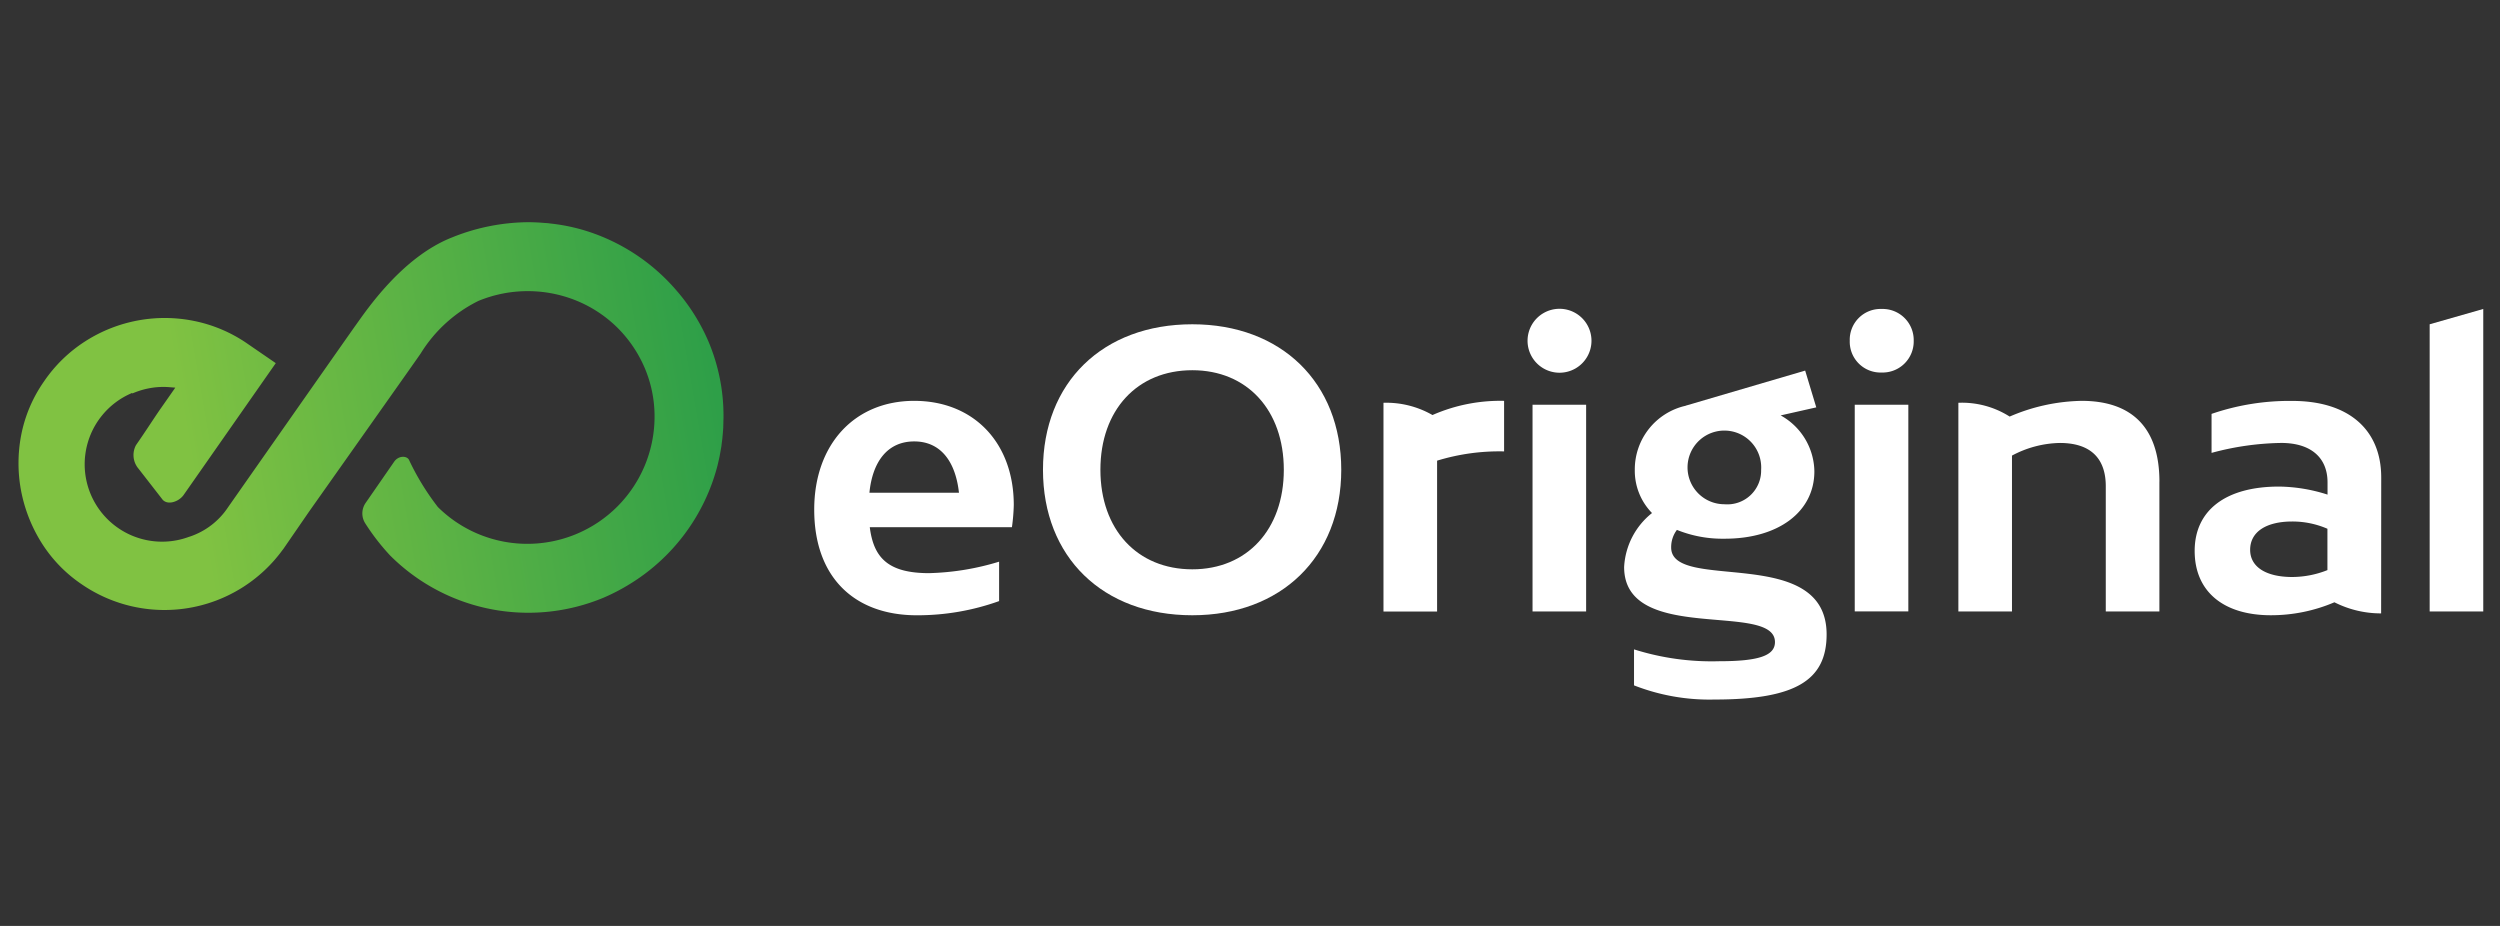 <?xml version="1.0" encoding="UTF-8"?>
<svg xmlns="http://www.w3.org/2000/svg" xmlns:xlink="http://www.w3.org/1999/xlink" width="135" height="50" viewBox="0 0 135 50">
  <rect x="0" y="0" width="135" height="50" fill="#333333" stroke="none"/>
  <defs>
    <linearGradient id="linear-gradient" y1="0.641" x2="1" y2="0.545" gradientUnits="objectBoundingBox">
      <stop offset="0" stop-color="#80c242"></stop>
      <stop offset="0.244" stop-color="#80c242"></stop>
      <stop offset="1" stop-color="#2e9f48"></stop>
    </linearGradient>
    <clipPath id="clip-path">
      <rect id="Rectangle_17755" data-name="Rectangle 17755" width="90.128" height="21.09" fill="none"></rect>
    </clipPath>
    <clipPath id="clip-eoriginal-logo">
      <rect width="135" height="50"></rect>
    </clipPath>
  </defs>
  <g id="eoriginal-logo" clip-path="url(#clip-eoriginal-logo)">
    <g id="Group_51637" data-name="Group 51637" transform="translate(0 6.751)">
      <path id="Path_16907" data-name="Path 16907" d="M27.5,0a11.153,11.153,0,0,0-4.085.82C20.7,1.887,18.782,4.769,18.205,5.568c-.375.523-6.89,9.824-6.89,9.824a4,4,0,0,1-2.034,1.575c-.033.012-.066.02-.1.032a4.178,4.178,0,0,1-3.04-7.781c0,.012,0,.023,0,.032.11-.048.224-.092.34-.131a4.271,4.271,0,0,1,.6-.156,4.053,4.053,0,0,1,1.068-.054l.317.025-.122.174s-.417.6-.629.9c-.342.484-.842,1.271-1.372,2.031a1.134,1.134,0,0,0,.137,1.271l1.265,1.627c.259.382.908.172,1.173-.211l4.974-7.115-1.52-1.044A7.765,7.765,0,0,0,9.48,5.332,7.952,7.952,0,0,0,3.638,6.409,7.749,7.749,0,0,0,1.375,8.6,7.567,7.567,0,0,0,.15,11.467a8.035,8.035,0,0,0-.018,3,8.16,8.16,0,0,0,1.089,2.809,7.525,7.525,0,0,0,2.173,2.264,7.89,7.89,0,0,0,10.877-1.859l.02-.022,1.4-2.033c6.02-8.519,5.985-8.472,6.039-8.558a7.645,7.645,0,0,1,3.1-2.816,6.986,6.986,0,0,1,5.337,0,6.807,6.807,0,0,1,2.19,1.46,6.885,6.885,0,0,1,1.46,2.165,6.685,6.685,0,0,1,.529,2.645,6.869,6.869,0,0,1-11.7,4.86,13.563,13.563,0,0,1-1.564-2.556c-.122-.217-.559-.236-.8.111l-1.537,2.221a.994.994,0,0,0-.011,1.12,11.962,11.962,0,0,0,1.328,1.714,10.551,10.551,0,0,0,11.548,2.277,10.808,10.808,0,0,0,1.384-.72,10.62,10.62,0,0,0,4.749-6.4c.013-.051.024-.1.036-.153l.037-.16c.015-.063.029-.126.041-.188s.028-.148.041-.22l.027-.156c.008-.047.017-.095.025-.143s.016-.12.023-.181l.019-.149c.009-.067.017-.133.023-.2,0-.035.006-.07.009-.1l.009-.109c.009-.106.018-.214.023-.322,0-.031.006-.227.006-.227,0-.1.007-.2.007-.311a10.29,10.29,0,0,0-.82-4.106,10.561,10.561,0,0,0-1.889-2.929l-.063-.07A10.607,10.607,0,0,0,31.159.642,10.108,10.108,0,0,0,28.736.072S28.622.057,28.6.054,28.4.04,28.4.04c-.12-.009-.238-.02-.37-.026C27.869.006,27.7,0,27.536,0Z" transform="translate(1 5.248)" fill="url(#linear-gradient)"></path>
      <g id="Group_51636" data-name="Group 51636" transform="translate(43.968 9.933)">
        <g id="Group_51635" data-name="Group 51635" transform="translate(0 0)" clip-path="url(#clip-path)">
          <path id="Path_16908" data-name="Path 16908" d="M10.669,15.632H3c.206,1.634.972,2.481,3.2,2.481a14.048,14.048,0,0,0,3.784-.62v2.129a13.043,13.043,0,0,1-4.446.766C2.212,20.388,0,18.382,0,14.681c0-3.515,2.171-5.872,5.4-5.872,3.205,0,5.376,2.254,5.376,5.624a10.42,10.42,0,0,1-.1,1.2M2.977,13.772H7.816C7.629,12.076,6.823,11,5.4,11c-1.447,0-2.254,1.1-2.419,2.77" transform="translate(0 -3.847)" fill="#fff"></path>
          <path id="Path_16909" data-name="Path 16909" d="M21.929,9.325c0-4.714,3.226-7.857,8.064-7.857,4.8,0,8.043,3.143,8.043,7.857s-3.246,7.856-8.043,7.856c-4.838,0-8.064-3.142-8.064-7.856m13.005,0c0-3.225-1.985-5.376-4.941-5.376-2.977,0-4.963,2.151-4.963,5.376S27.016,14.7,29.993,14.7c2.957,0,4.941-2.15,4.941-5.376" transform="translate(-9.576 -0.641)" fill="#fff"></path>
          <path id="Path_16910" data-name="Path 16910" d="M61.085,11.539a11.467,11.467,0,0,0-3.618.5v8.146H54.572V8.913a5.016,5.016,0,0,1,2.646.662,9.1,9.1,0,0,1,3.867-.766Z" transform="translate(-23.832 -3.847)" fill="#fff"></path>
          <path id="Path_16911" data-name="Path 16911" d="M68.383,1.717a1.726,1.726,0,0,1,3.452,0,1.726,1.726,0,0,1-3.452,0m3.163,14.617H68.652V5.17h2.894Z" transform="translate(-29.863 0)" fill="#fff"></path>
          <path id="Path_16912" data-name="Path 16912" d="M88.573,20.155c0,2.5-1.716,3.516-6.058,3.516a11.176,11.176,0,0,1-4.342-.765V20.962a13.925,13.925,0,0,0,4.611.64c2.15,0,3-.31,3-1.034,0-2.212-8.145.145-8.145-4.052A3.985,3.985,0,0,1,79.145,13.6a3.266,3.266,0,0,1-.93-2.337,3.523,3.523,0,0,1,2.729-3.452c.02,0,.041-.021.062-.021l6.409-1.882.6,1.986-1.923.434a3.51,3.51,0,0,1,1.82,3.019c0,2.191-1.945,3.639-4.839,3.639a6.548,6.548,0,0,1-2.584-.476,1.546,1.546,0,0,0-.31.951c0,2.44,8.394-.207,8.394,4.693m-3.536-8.89a1.989,1.989,0,1,0-1.984,1.861,1.825,1.825,0,0,0,1.984-1.861" transform="translate(-33.904 -2.58)" fill="#fff"></path>
          <path id="Path_16913" data-name="Path 16913" d="M99.271,1.717A1.662,1.662,0,0,1,100.987,0a1.679,1.679,0,0,1,1.737,1.716,1.679,1.679,0,0,1-1.737,1.716,1.662,1.662,0,0,1-1.716-1.716m3.163,14.617H99.54V5.17h2.894Z" transform="translate(-43.352 0)" fill="#fff"></path>
          <path id="Path_16914" data-name="Path 16914" d="M120.537,13.172v7.009h-2.895V13.42c0-1.551-.868-2.337-2.481-2.337a5.687,5.687,0,0,0-2.584.682v8.416h-2.895V8.913a4.805,4.805,0,0,1,2.77.745,10.205,10.205,0,0,1,3.887-.849c2.646,0,4.2,1.385,4.2,4.363" transform="translate(-47.898 -3.847)" fill="#fff"></path>
          <path id="Path_16915" data-name="Path 16915" d="M142.4,20.286a5.543,5.543,0,0,1-2.522-.6,8.712,8.712,0,0,1-3.432.7c-2.565,0-4.115-1.283-4.115-3.474s1.675-3.474,4.549-3.474a8.836,8.836,0,0,1,2.626.434v-.661c0-1.344-.91-2.129-2.5-2.129a15.147,15.147,0,0,0-3.763.537V9.513a12.954,12.954,0,0,1,4.362-.7c3.019,0,4.8,1.53,4.8,4.135Zm-4.8-1.965a5.181,5.181,0,0,0,1.9-.372V15.716a4.755,4.755,0,0,0-1.9-.392c-1.405,0-2.273.558-2.273,1.529,0,.931.868,1.468,2.273,1.468" transform="translate(-57.787 -3.847)" fill="#fff"></path>
          <path id="Path_16916" data-name="Path 16916" d="M154.862.827,157.756,0V16.334h-2.894Z" transform="translate(-67.628 0)" fill="#fff"></path>
        </g>
      </g>
    </g>
  </g>
</svg>
